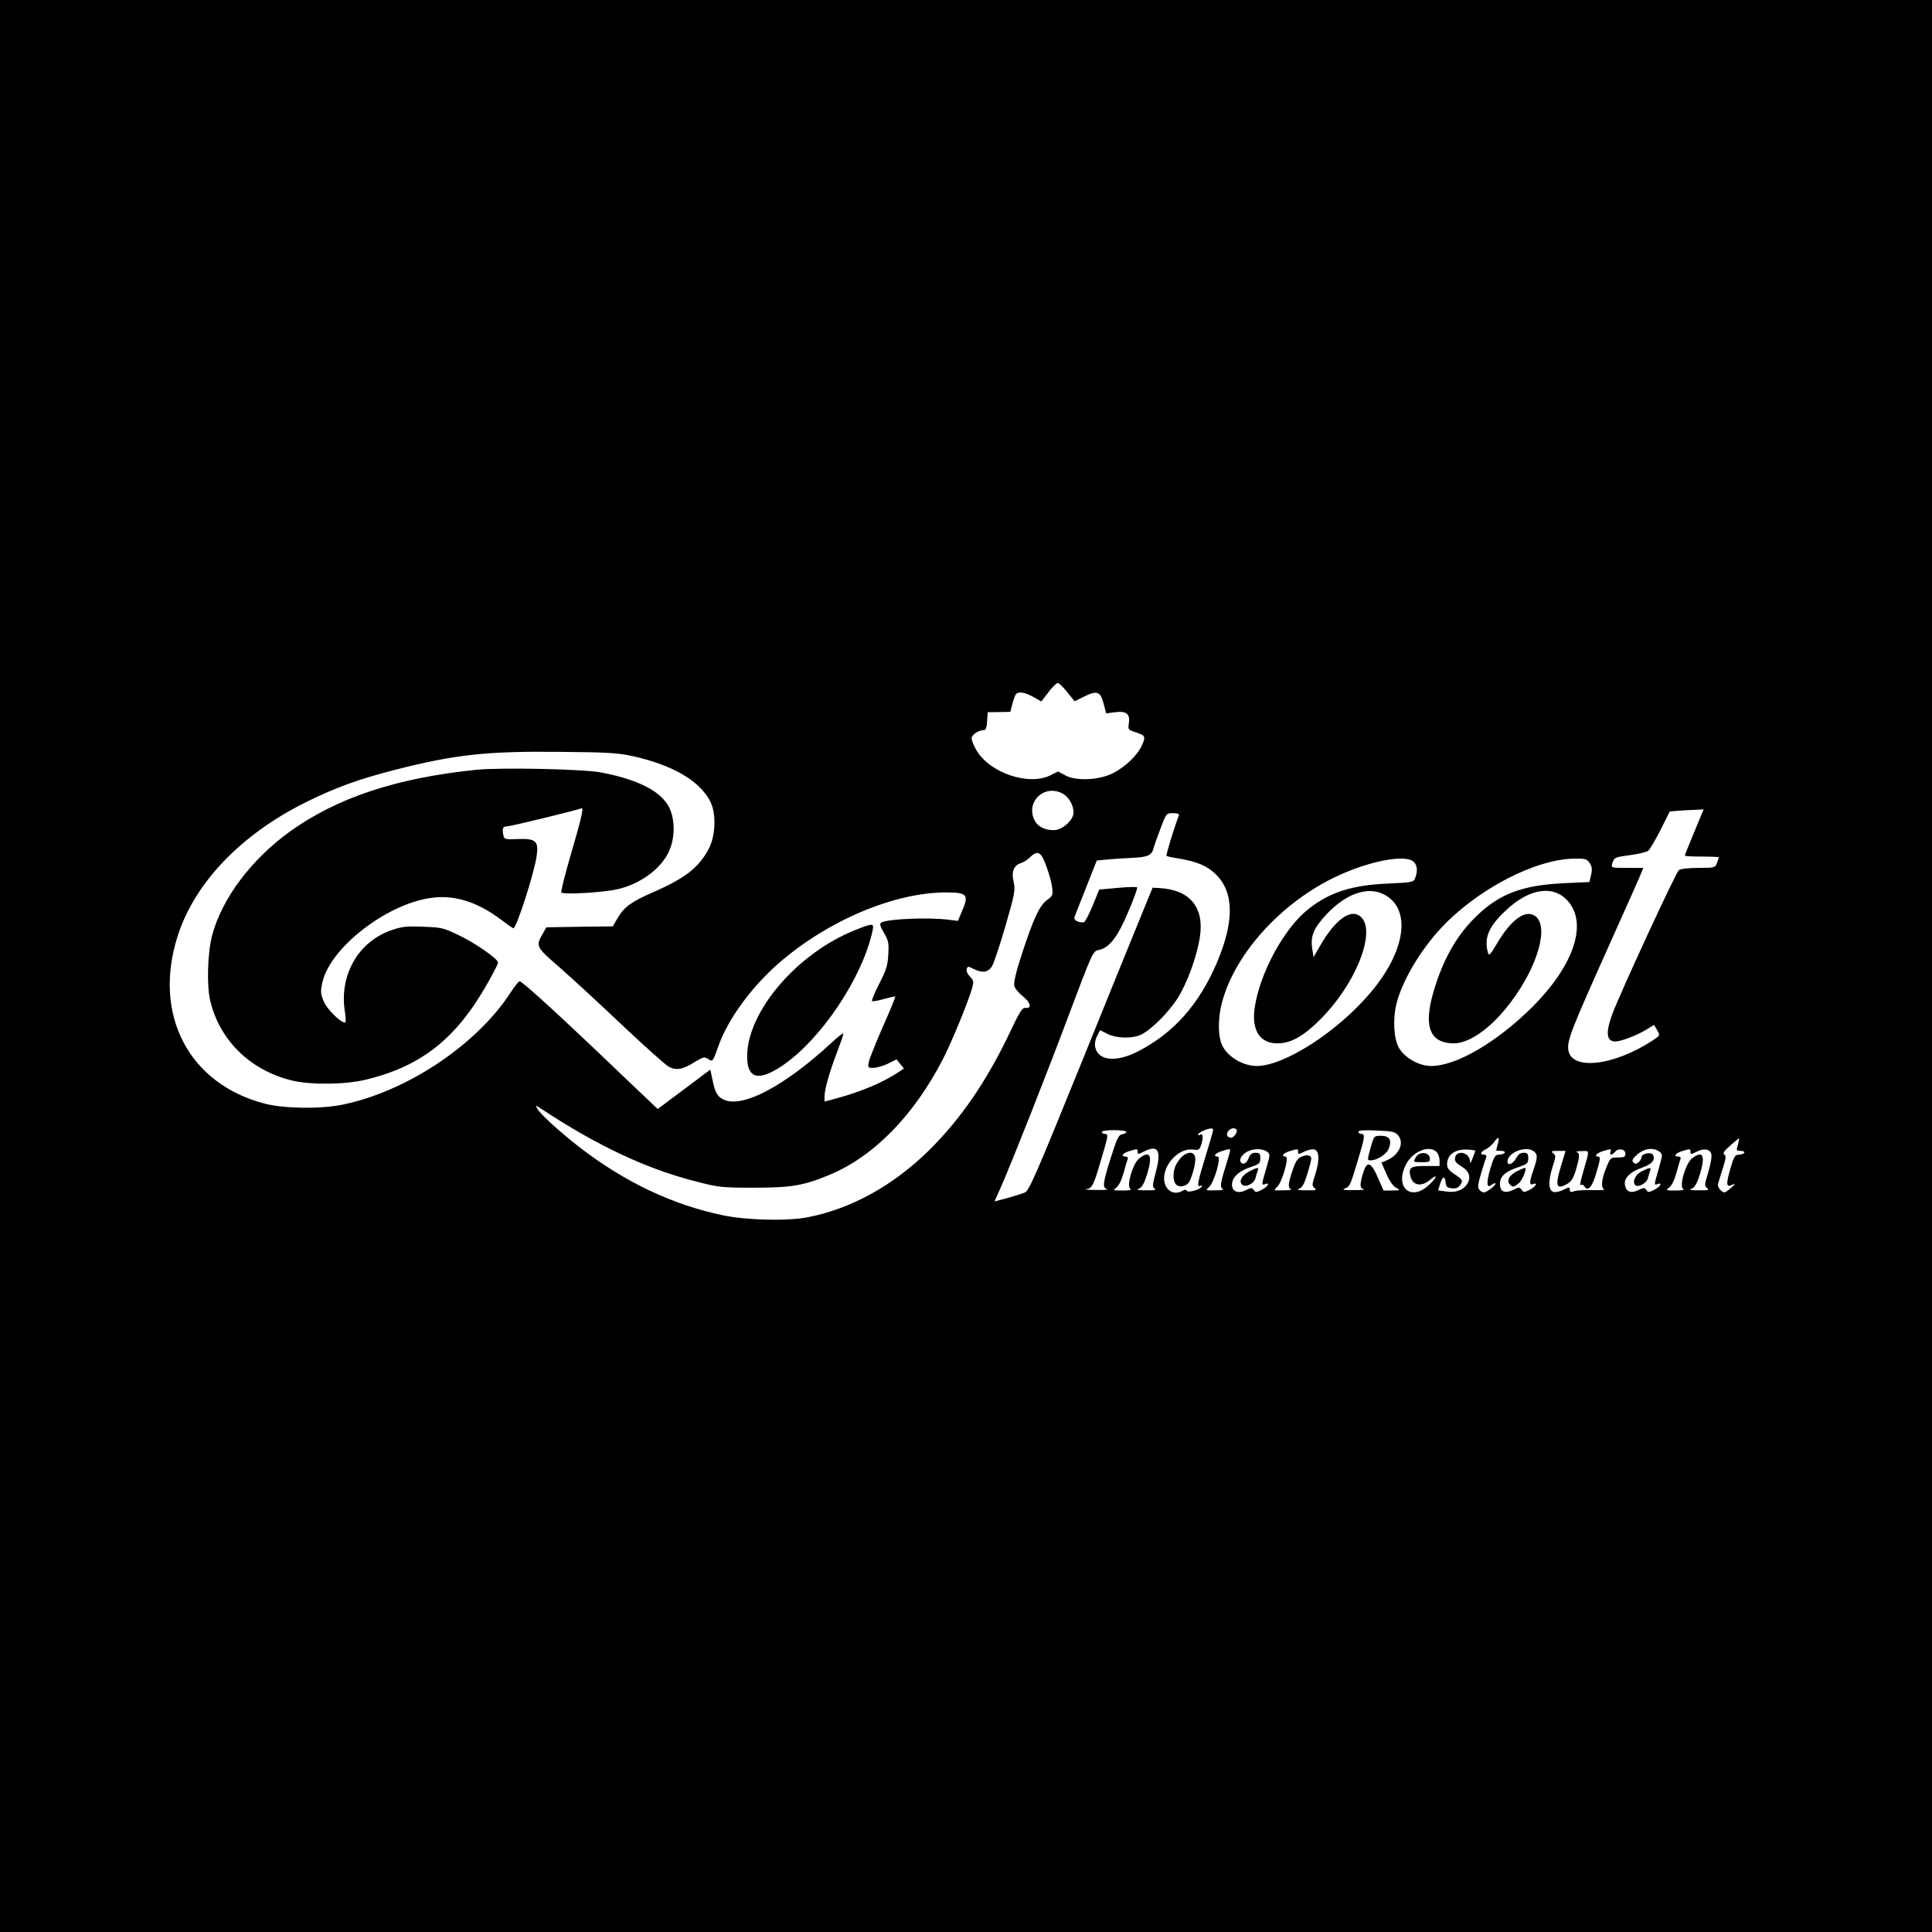 <?xml version="1.0" standalone="no"?>
<!DOCTYPE svg PUBLIC "-//W3C//DTD SVG 20010904//EN"
 "http://www.w3.org/TR/2001/REC-SVG-20010904/DTD/svg10.dtd">
<svg version="1.0" xmlns="http://www.w3.org/2000/svg"
 width="1024pt" height="1024pt" viewBox="0 0 1024 1024"
 preserveAspectRatio="xMidYMid meet">
<g transform="translate(0,1024) scale(0.1,-0.1)"
fill="#000000" stroke="none">
<path d="M0 5120 l0 -5120 5120 0 5120 0 0 5120 0 5120 -5120 0 -5120 0 0
-5120z m5657 1451 l39 -48 48 24 c70 35 88 29 105 -35 l14 -53 47 6 c60 8 81
-9 73 -59 -5 -32 -3 -34 33 -46 55 -18 58 -23 36 -71 -23 -53 -90 -116 -157
-149 -72 -35 -189 -40 -246 -11 l-41 22 -42 -21 c-116 -56 -321 14 -391 134
-14 23 -25 52 -25 63 0 19 36 43 65 43 10 0 15 15 17 48 l3 47 60 1 60 1 10
39 c5 21 14 45 18 52 12 19 48 14 94 -12 l42 -24 38 49 c20 27 43 49 49 49 7
0 30 -22 51 -49z m-2302 -339 c209 -47 350 -128 408 -237 34 -62 31 -182 -6
-253 -52 -99 -124 -156 -291 -229 -119 -52 -157 -79 -192 -138 l-26 -45 -176
-2 -176 -3 -17 -30 c-41 -70 -40 -72 83 -179 62 -54 211 -191 331 -305 120
-113 233 -214 250 -224 40 -22 74 -17 139 24 46 28 52 29 73 15 22 -15 23 -14
54 73 51 142 175 311 321 438 260 225 611 373 884 373 113 0 123 -12 84 -101
l-21 -50 -48 6 c-104 14 -326 5 -358 -15 -10 -6 -7 -18 14 -54 24 -41 27 -55
23 -116 -3 -57 -11 -83 -48 -154 -24 -47 -41 -88 -38 -92 4 -3 32 2 63 11 32
9 59 15 60 13 2 -2 -27 -73 -65 -158 -37 -85 -71 -170 -75 -187 -6 -32 -5 -33
24 -33 17 0 51 10 77 22 l46 23 19 -24 20 -24 -28 -19 c-77 -52 -193 -102
-320 -137 l-73 -20 0 26 c0 38 26 130 65 232 19 50 35 95 35 102 0 6 -28 -15
-62 -47 -245 -227 -467 -346 -568 -304 -37 15 -50 38 -64 108 l-11 53 -140
-105 -139 -104 -159 151 c-342 328 -559 527 -573 526 -5 0 -26 -26 -46 -57
-180 -279 -551 -527 -893 -597 -116 -24 -308 -21 -410 5 -405 104 -597 473
-463 890 90 280 332 534 673 705 159 79 283 125 480 175 317 81 484 99 870 95
257 -2 313 -6 390 -23z m2275 -197 c34 -17 60 -62 60 -101 0 -40 -59 -94 -104
-94 -48 0 -85 18 -102 51 -50 97 49 194 146 144z m3384 -122 c-50 -120 -84
-204 -84 -208 0 -3 41 -5 90 -5 50 0 90 -2 90 -4 0 -3 -4 -16 -10 -30 -9 -25
-12 -26 -98 -26 -56 0 -94 -5 -104 -12 -16 -14 -308 -644 -352 -762 -37 -99
-32 -146 16 -146 29 0 111 31 159 60 l46 28 16 -28 c17 -27 16 -28 -21 -53
-211 -139 -439 -163 -450 -48 -5 49 18 107 205 525 96 214 179 399 183 412
l10 24 -86 0 c-84 0 -85 0 -79 23 11 33 13 34 98 45 43 6 85 16 93 23 9 7 38
57 65 110 l49 98 47 4 c27 2 67 4 91 5 l42 2 -16 -37z m-2766 5 c-28 -75 -69
-210 -65 -214 2 -3 30 -9 62 -14 100 -16 155 -40 201 -86 95 -95 96 -249 4
-466 -95 -222 -228 -372 -417 -470 -116 -60 -212 -51 -228 21 -4 19 0 41 10
60 l16 31 39 -20 c46 -23 125 -26 173 -6 52 21 153 121 201 199 49 79 99 216
115 316 26 160 -50 254 -212 264 l-38 2 -43 -105 c-24 -58 -171 -419 -326
-803 -250 -616 -286 -700 -309 -708 -14 -6 -55 -18 -92 -29 l-68 -18 36 81
c71 164 243 600 362 918 118 314 124 327 151 333 59 11 102 66 159 201 30 69
51 128 48 132 -4 3 -50 2 -104 -3 l-97 -9 -35 -86 c-20 -47 -40 -86 -46 -87
-28 -4 -56 11 -50 27 3 9 31 80 62 158 l56 142 51 5 c28 3 88 7 133 9 87 4
107 13 117 51 3 13 20 60 37 105 30 80 31 81 66 81 24 0 34 -4 31 -12z m-729
-212 c17 -20 53 -126 58 -172 4 -38 2 -43 -27 -64 -40 -29 -72 -97 -134 -287
-31 -95 -44 -151 -40 -168 3 -14 24 -39 46 -56 41 -33 48 -66 13 -61 -16 2
-31 -20 -80 -125 -122 -258 -261 -462 -430 -629 -190 -187 -410 -309 -640
-355 -108 -22 -327 -17 -455 10 -267 56 -519 176 -758 360 -106 83 -209 176
-224 205 -11 20 -11 20 18 1 296 -196 560 -320 819 -386 123 -32 139 -34 310
-34 200 0 266 11 406 70 233 98 445 316 598 614 48 95 127 287 152 369 11 39
11 44 -11 67 -13 14 -20 30 -16 40 5 14 8 14 35 0 47 -24 79 -19 99 14 10 17
42 113 72 216 50 173 52 189 42 233 -12 54 1 85 40 98 13 4 34 17 47 30 27 27
44 30 60 10z m1973 -33 c20 -18 23 -49 9 -86 -9 -23 -13 -24 -143 -30 -193 -8
-311 -46 -424 -136 -129 -102 -257 -339 -284 -523 -17 -118 27 -188 120 -188
71 0 136 36 224 123 203 201 313 500 205 557 -50 27 -125 -32 -197 -154 l-40
-69 -7 46 c-10 66 8 109 77 182 100 107 215 148 300 106 152 -74 121 -303 -73
-528 -174 -204 -452 -382 -597 -383 -83 0 -173 60 -192 130 -15 52 -12 134 6
203 70 273 338 558 646 689 163 70 330 98 370 61z m934 -8 c12 -19 14 -33 7
-62 l-9 -38 -134 -6 c-226 -11 -348 -58 -474 -184 -105 -104 -181 -247 -227
-424 -41 -162 -3 -241 117 -241 84 0 201 84 302 219 145 192 204 406 127 457
-52 34 -127 -21 -202 -149 -36 -60 -41 -65 -47 -45 -21 79 5 139 98 225 125
117 253 134 329 44 101 -120 28 -337 -187 -554 -189 -189 -406 -317 -541 -317
-65 0 -143 45 -172 99 -26 50 -31 148 -12 229 29 119 124 281 235 401 191 206
502 369 711 370 56 1 64 -2 79 -24z m-1996 -1414 c0 -5 -18 -67 -40 -139 -41
-132 -48 -168 -30 -157 6 3 10 2 10 -2 0 -15 -72 -37 -79 -25 -4 7 -12 8 -21
2 -49 -31 -100 3 -100 65 0 79 82 161 151 152 34 -4 37 -3 47 31 11 36 8 57
-9 47 -5 -4 -9 -2 -9 2 0 9 45 30 68 32 6 1 12 -3 12 -8z m123 3 c10 -10 -12
-44 -28 -44 -21 0 -28 19 -15 35 13 16 32 19 43 9z m-583 -13 c0 -5 -10 -11
-22 -13 -19 -3 -28 -21 -60 -123 -43 -135 -46 -161 -20 -168 9 -3 -17 -5 -58
-4 -41 0 -65 2 -53 4 32 6 38 17 77 149 41 137 42 144 21 144 -8 0 -15 5 -15
10 0 6 28 10 65 10 36 0 65 -4 65 -9z m1442 -21 c32 -40 2 -103 -62 -130 l-28
-12 26 -59 c16 -38 36 -66 51 -74 25 -14 25 -14 -20 -15 l-46 0 -31 71 c-37
83 -58 88 -78 19 -18 -60 -17 -78 4 -83 9 -3 -14 -5 -53 -5 -49 -1 -64 2 -49
8 29 11 29 12 69 144 39 128 42 146 20 146 -8 0 -15 5 -15 11 0 8 29 10 96 7
87 -4 99 -6 116 -28z m527 -42 c-5 -18 -9 -34 -9 -35 0 -2 12 -3 26 -3 14 0
23 -4 19 -10 -3 -5 -17 -10 -30 -10 -20 0 -26 -9 -45 -71 -23 -77 -21 -111 5
-89 9 7 18 10 21 8 7 -7 -45 -48 -61 -48 -7 0 -18 6 -24 14 -10 11 -8 30 9 87
12 39 24 78 27 85 3 8 -1 14 -11 14 -24 0 -19 15 8 28 13 6 32 22 43 36 25 35
33 32 22 -6z m1272 -6 c-9 -30 -8 -32 15 -32 14 0 22 -4 19 -10 -3 -5 -16 -10
-29 -10 -20 0 -26 -10 -45 -75 -24 -84 -22 -101 12 -84 18 8 16 5 -6 -15 -15
-14 -32 -26 -37 -26 -15 0 -39 30 -35 43 2 7 13 43 25 81 18 55 20 70 9 77
-10 6 -1 18 31 47 25 22 46 39 47 38 2 -1 -1 -17 -6 -34z m-3181 -37 c0 -14 3
-14 30 0 77 40 97 10 67 -103 -19 -73 -20 -84 -7 -92 10 -7 -3 -10 -45 -9 -45
0 -55 2 -38 9 16 7 28 28 44 80 29 97 14 125 -43 80 -34 -26 -69 -147 -47
-161 9 -6 -4 -9 -41 -9 -50 0 -53 1 -34 15 13 8 28 39 39 77 9 34 19 68 22 75
3 7 -2 13 -11 13 -27 0 -18 17 17 28 45 14 47 14 47 -3z m490 8 c0 -5 -11 -44
-25 -88 -28 -91 -30 -111 -12 -118 6 -3 -12 -6 -42 -6 -52 -1 -53 -1 -33 17
27 23 67 162 46 162 -26 0 -14 17 19 28 41 13 47 14 47 5z m195 -7 c18 -13 18
-15 -3 -87 -26 -88 -27 -93 -7 -85 29 11 15 -14 -17 -30 -28 -15 -33 -15 -43
-1 -9 13 -14 13 -39 0 -42 -22 -76 -10 -76 28 0 39 36 73 101 94 44 15 49 20
49 46 0 24 -4 29 -25 29 -18 0 -28 -7 -35 -24 -11 -29 -28 -42 -41 -29 -14 14
0 42 30 58 33 18 82 19 106 1z m165 -1 c0 -14 3 -14 31 0 17 9 40 15 52 13 30
-4 33 -55 8 -133 -18 -55 -18 -61 -3 -72 13 -11 6 -13 -44 -12 -44 0 -54 2
-37 9 16 7 27 28 42 78 12 38 21 74 21 80 0 19 -21 24 -50 12 -23 -9 -33 -25
-49 -73 -24 -70 -26 -93 -8 -100 6 -3 -12 -6 -42 -6 -52 -1 -53 -1 -33 17 27
23 67 162 46 162 -26 0 -14 17 19 28 45 14 47 14 47 -3z m734 -1 c9 -8 16 -29
16 -45 l0 -29 -74 0 c-80 0 -92 -8 -80 -56 12 -48 58 -56 103 -18 46 38 38 12
-9 -30 -96 -86 -180 -4 -117 114 36 68 123 103 161 64z m205 6 c0 -3 -7 -21
-14 -40 -10 -26 -14 -29 -14 -14 -2 47 -73 61 -79 17 -3 -17 6 -28 32 -44 43
-25 55 -59 32 -95 -22 -33 -62 -47 -112 -39 l-42 6 11 34 c13 42 25 45 29 8 2
-23 9 -29 33 -31 19 -3 33 2 42 14 19 26 17 31 -27 60 -30 20 -40 33 -40 53 0
51 42 81 107 78 24 -1 43 -4 42 -7z m315 -6 c17 -16 15 -34 -11 -108 -17 -51
-17 -70 2 -62 29 11 15 -14 -17 -30 -29 -15 -33 -15 -43 0 -11 14 -15 15 -43
0 -46 -22 -72 -11 -72 31 0 41 29 66 101 90 44 15 49 20 49 46 0 24 -4 29 -25
29 -17 0 -29 -9 -40 -30 -16 -30 -45 -41 -45 -17 0 51 106 89 144 51z m402 1
c-7 -20 8 -19 24 0 18 22 55 15 55 -10 0 -17 -7 -20 -40 -20 -39 0 -40 -1 -62
-55 -25 -62 -29 -106 -10 -114 6 -3 -22 -5 -63 -4 -41 1 -85 -1 -97 -6 -18 -6
-23 -4 -23 9 0 14 -3 14 -31 0 -17 -9 -40 -15 -52 -13 -30 4 -33 55 -8 133 18
55 18 61 3 73 -13 10 -10 12 25 12 l41 0 -26 -85 c-30 -101 -23 -121 31 -92
26 14 35 29 50 77 20 70 21 87 5 93 -7 3 4 6 26 6 43 1 42 11 7 -111 -11 -38
-18 -68 -15 -68 2 0 7 0 10 1 4 0 10 -5 14 -12 16 -25 40 2 59 69 24 78 25 92
11 92 -22 0 -8 18 23 28 45 14 50 14 43 -3z m259 1 c18 -13 18 -15 -3 -89 -26
-89 -26 -91 -7 -83 29 11 15 -14 -17 -30 -29 -15 -33 -15 -42 -1 -9 13 -13 13
-43 -1 -41 -20 -66 -8 -71 31 -4 35 30 67 96 90 50 18 68 42 52 67 -10 16 -60
5 -60 -14 0 -7 -7 -19 -15 -26 -13 -10 -18 -11 -28 -1 -9 10 -5 19 21 42 36
32 85 39 117 15z m165 -1 c0 -14 3 -14 31 0 38 20 70 16 79 -10 4 -12 -2 -50
-15 -95 -21 -68 -22 -76 -7 -87 13 -11 6 -13 -44 -12 -45 0 -54 2 -37 9 16 7
28 28 44 80 29 97 14 125 -43 80 -34 -26 -69 -147 -47 -161 9 -6 -4 -9 -41 -9
-50 0 -53 1 -34 15 13 8 28 39 39 77 9 34 19 68 22 75 3 7 -2 13 -11 13 -27 0
-18 17 17 28 45 14 47 14 47 -3z"/>
<path d="M2525 6160 c-422 -43 -737 -147 -988 -327 -205 -148 -359 -353 -412
-548 -25 -92 -30 -266 -11 -348 50 -211 212 -370 434 -424 100 -24 284 -22
393 5 295 72 478 218 644 512 30 53 55 102 55 108 0 19 -118 102 -210 146 -79
38 -91 41 -186 44 -85 4 -113 1 -166 -17 -178 -60 -281 -238 -250 -433 5 -32
6 -58 1 -58 -24 0 -96 71 -113 112 -17 42 -18 53 -7 102 40 180 333 410 569
446 126 20 249 -18 377 -114 33 -25 63 -46 66 -46 17 0 113 300 124 387 10 75
-6 89 -98 86 -74 -3 -75 -2 -80 25 -6 32 -1 42 21 42 17 0 367 85 395 96 11 4
-2 -55 -49 -216 -36 -121 -62 -225 -59 -230 8 -13 214 -1 294 16 135 30 252
122 286 225 27 79 18 176 -21 231 -52 75 -170 130 -349 164 -97 18 -527 27
-660 14z"/>
<path d="M4534 5311 c-307 -121 -574 -432 -574 -670 0 -118 59 -134 184 -51
207 139 428 469 481 718 8 40 2 40 -91 3z"/>
<path d="M6263 4108 c-31 -34 -43 -63 -43 -101 0 -44 22 -64 58 -51 20 7 30
21 44 69 22 72 17 105 -15 105 -13 0 -33 -10 -44 -22z"/>
<path d="M7266 4162 c-20 -72 -20 -72 0 -72 32 0 82 32 94 60 19 46 5 70 -39
70 -38 0 -38 0 -55 -58z"/>
<path d="M6619 4030 c-39 -21 -55 -53 -34 -70 18 -15 62 7 69 35 3 13 9 30 12
39 8 21 -2 20 -47 -4z"/>
<path d="M7522 4124 c-7 -3 -17 -14 -22 -25 -10 -17 -7 -19 35 -19 42 0 46 2
43 23 -3 22 -29 32 -56 21z"/>
<path d="M8042 4033 c-41 -20 -58 -49 -41 -69 15 -18 22 -18 48 4 20 16 47 82
33 82 -4 0 -22 -8 -40 -17z"/>
<path d="M8702 4032 c-34 -16 -52 -56 -35 -73 15 -15 61 10 67 36 3 13 9 30
12 39 8 20 -2 19 -44 -2z"/>
</g>
</svg>
